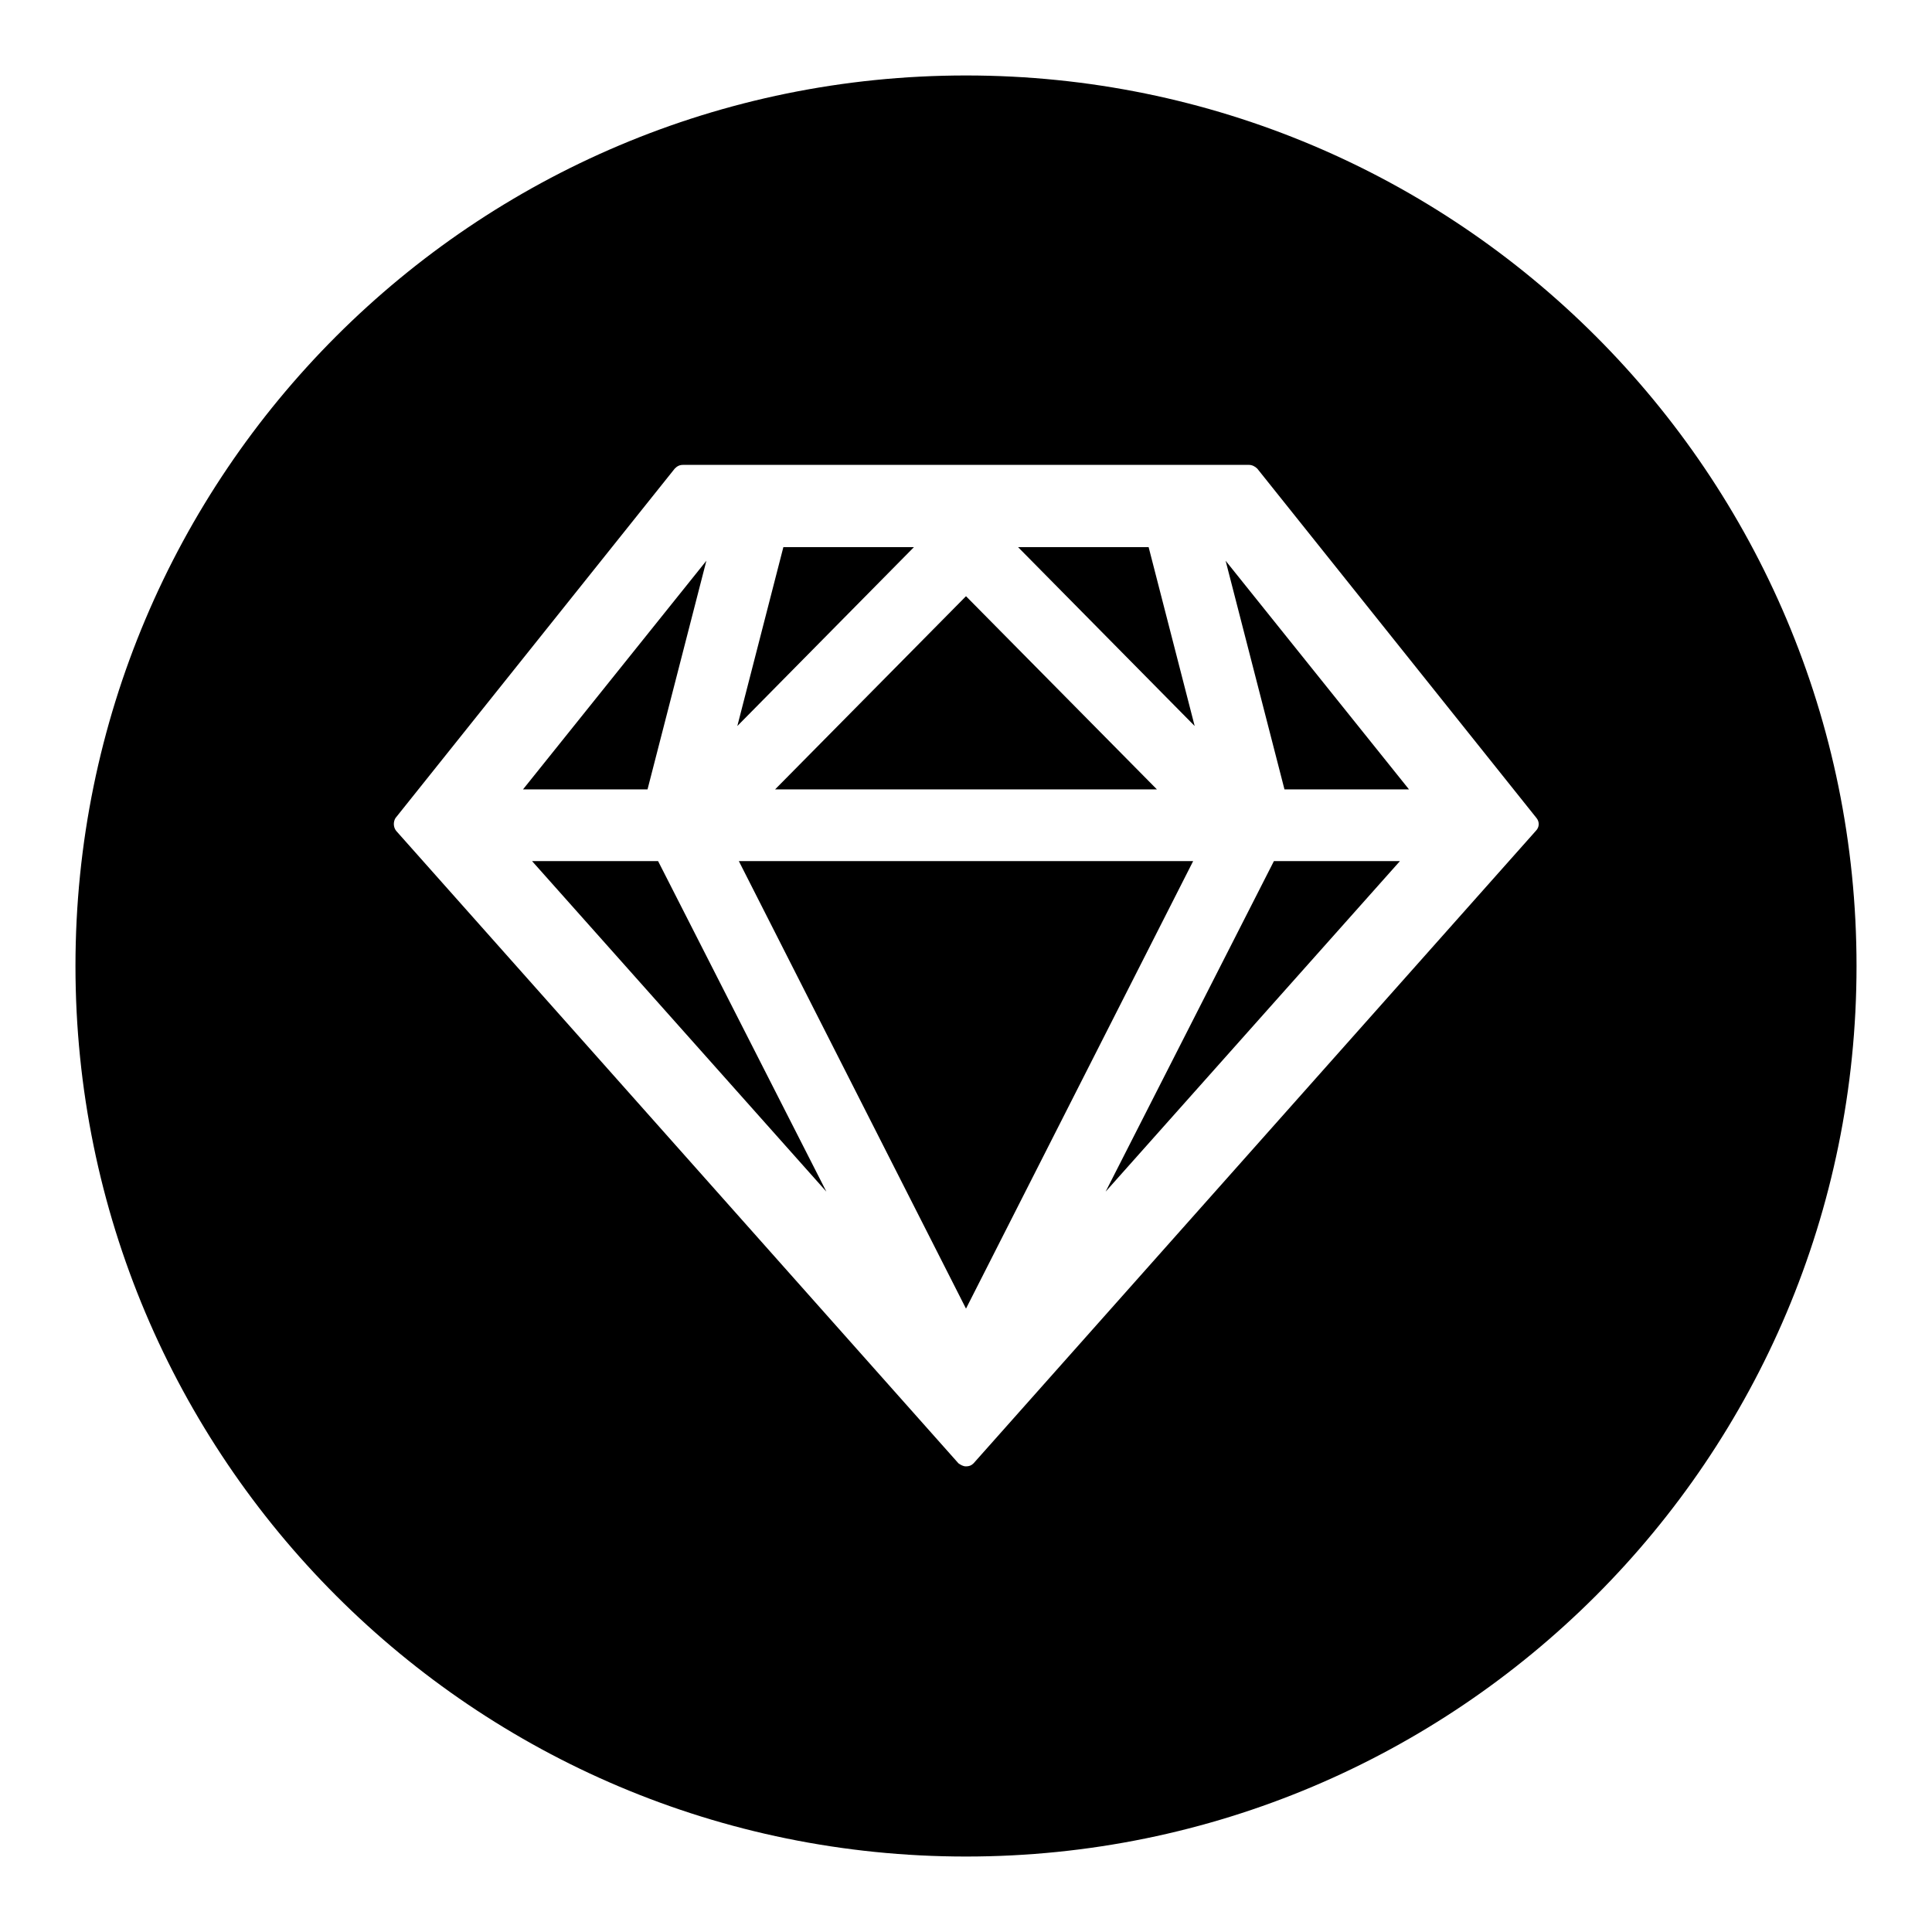 <?xml version="1.0" encoding="utf-8"?>
<!-- Svg Vector Icons : http://www.onlinewebfonts.com/icon -->
<!DOCTYPE svg PUBLIC "-//W3C//DTD SVG 1.1//EN" "http://www.w3.org/Graphics/SVG/1.1/DTD/svg11.dtd">
<svg version="1.1" xmlns="http://www.w3.org/2000/svg" xmlns:xlink="http://www.w3.org/1999/xlink" x="0px" y="0px" viewBox="0 0 256 256" enable-background="new 0 0 256 256" xml:space="preserve">
<g> <path fill="#000000" d="M146.5,157.9l39-43.8h-16.7L146.5,157.9z M170.2,104.6h16.5l-24.3-30.3L170.2,104.6z M97.9,114.1l30.1,59.3 l30.1-59.3H97.9z M128,10C62.8,10,10,62.8,10,128c0,65.2,52.8,118,118,118c65.2,0,118-52.8,118-118C246,62.8,193.2,10,128,10z  M203.5,110.1L129,193.9c-0.3,0.3-0.6,0.4-1,0.4s-0.7-0.2-1-0.4l-74.5-83.8c-0.4-0.5-0.4-1.2-0.1-1.7l37-46.3 c0.3-0.3,0.6-0.5,1.1-0.5h75c0.4,0,0.8,0.2,1.1,0.5l37,46.3C204,108.9,204,109.6,203.5,110.1z M153.3,104.6L128,79l-25.3,25.6 H153.3z M103.8,72.5l-6.1,23.7l23.4-23.7H103.8z M152.2,72.5h-17.3l23.4,23.7L152.2,72.5z M93.6,74.3l-24.3,30.3h16.5L93.6,74.3z  M70.5,114.1l39,43.8l-22.3-43.8H70.5z"/></g>
</svg>